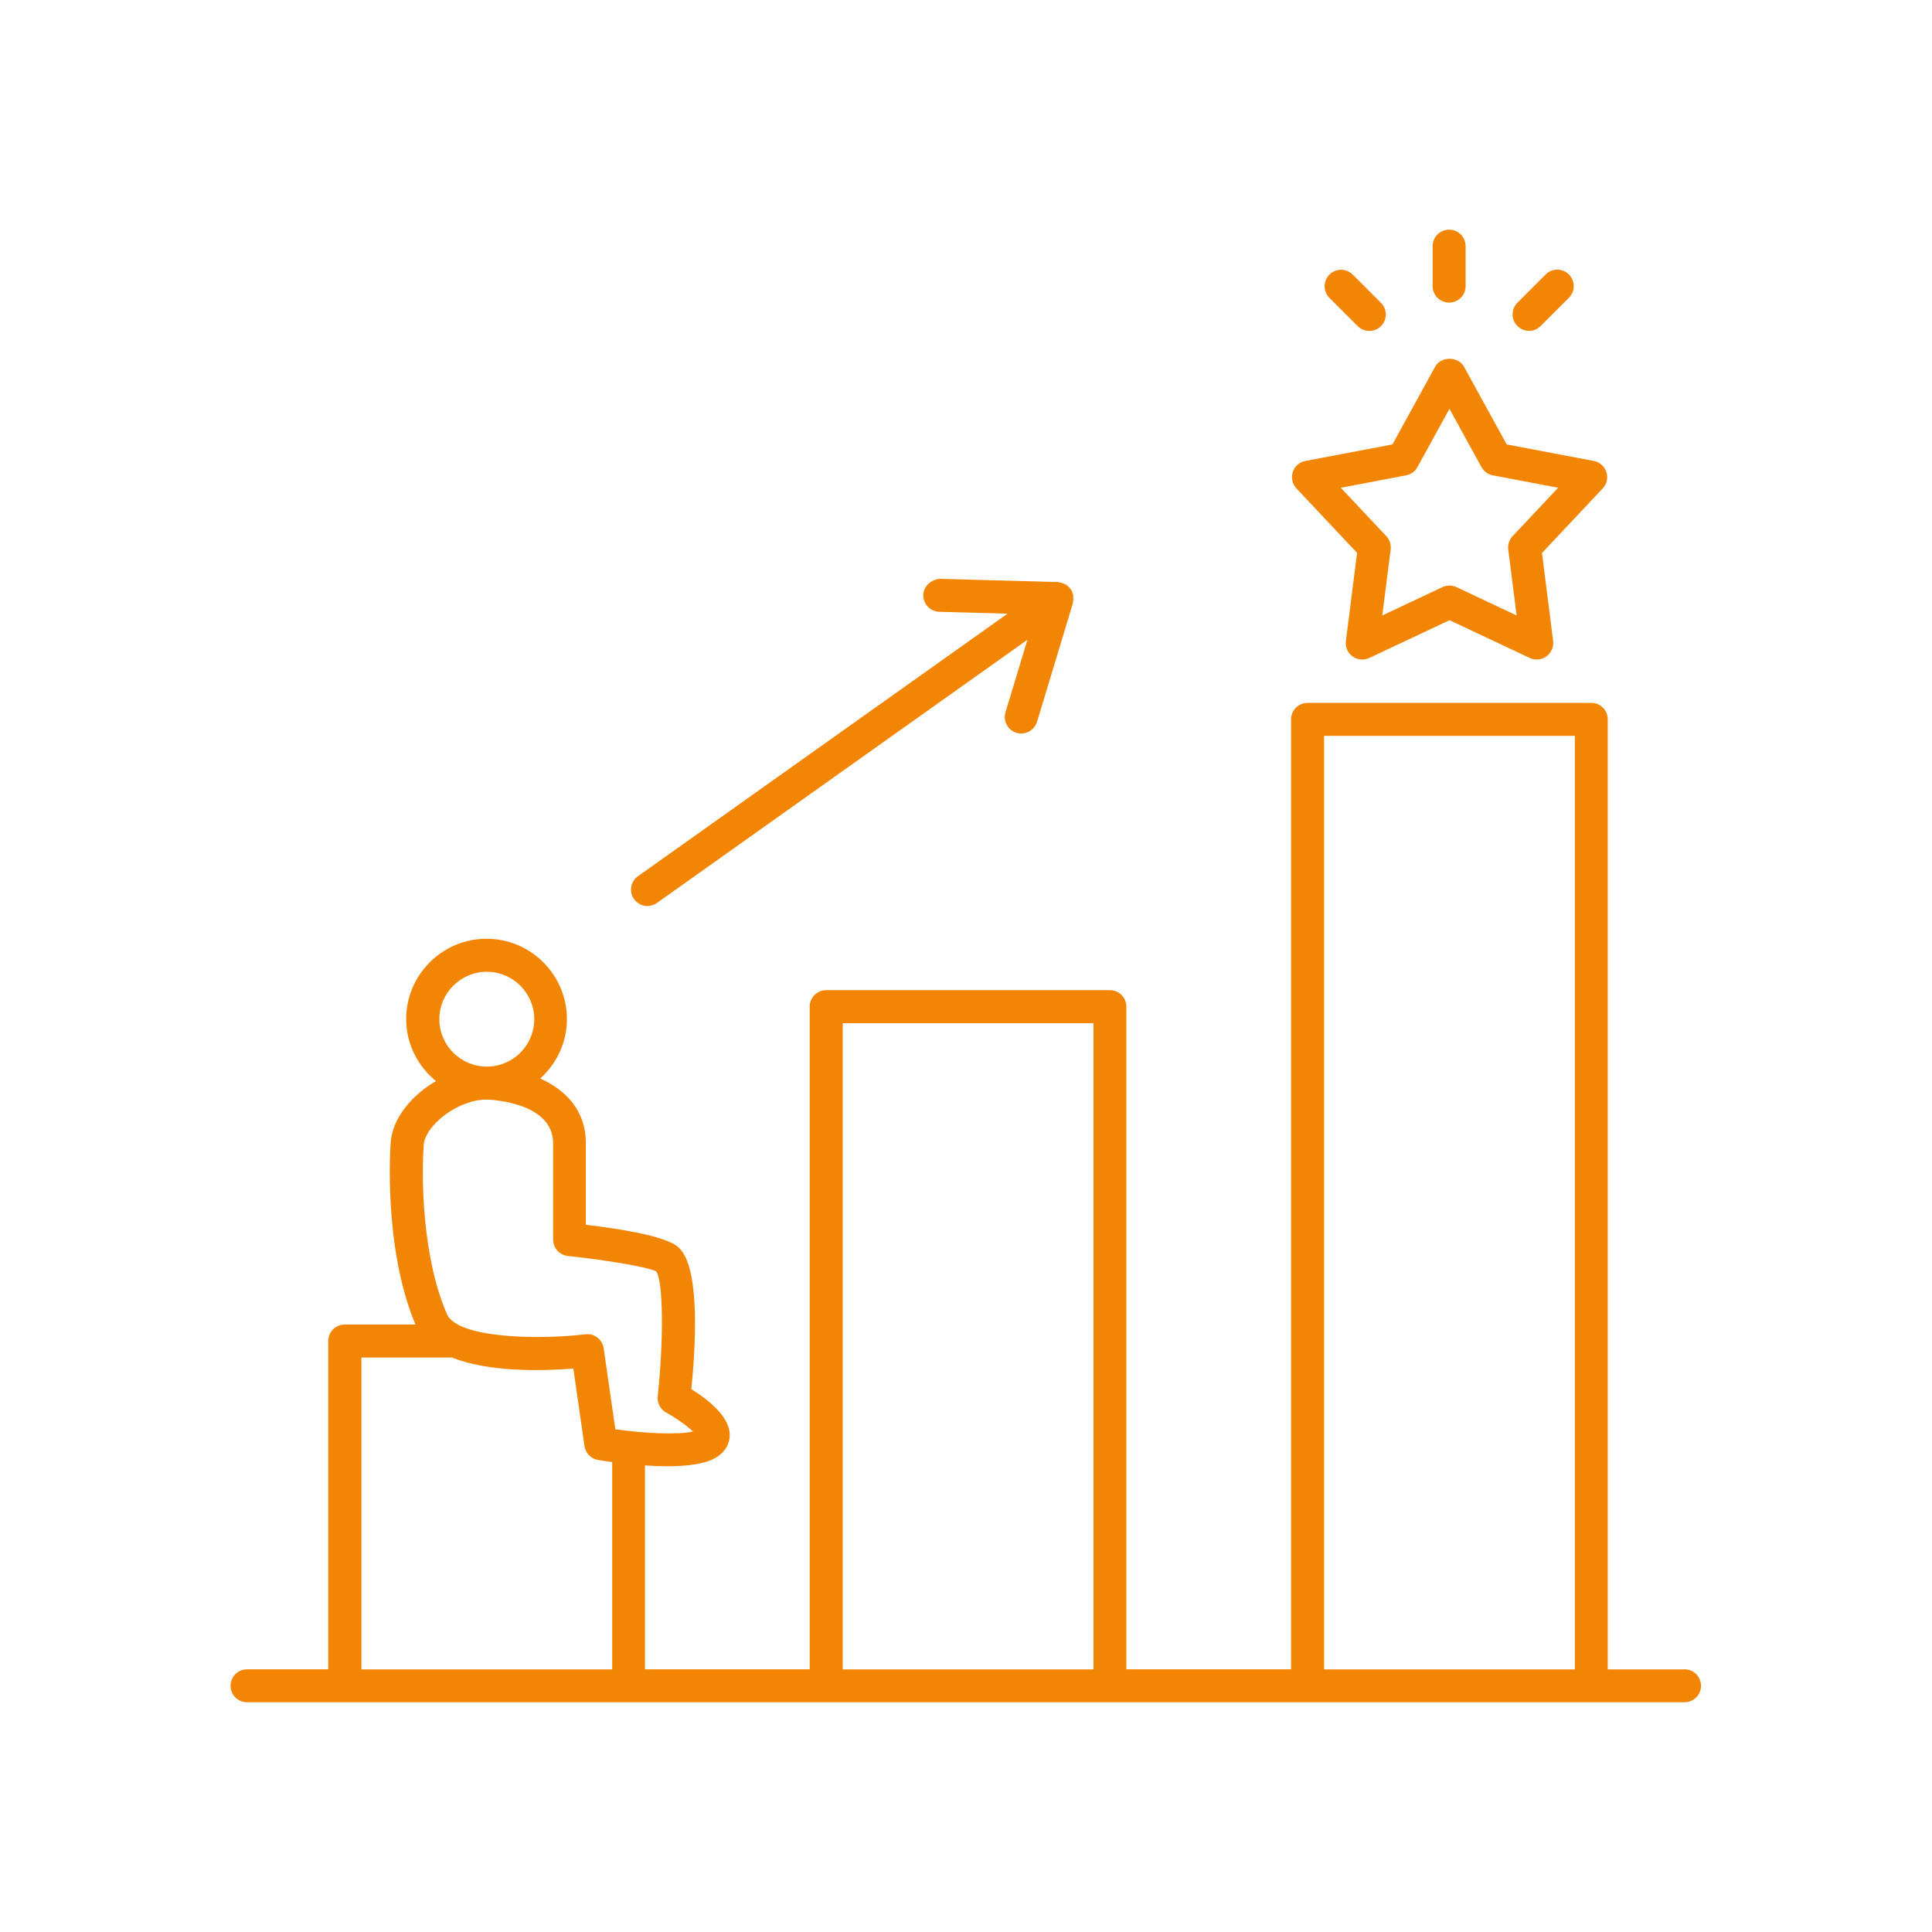 <?xml version="1.0" encoding="UTF-8"?>
<svg xmlns="http://www.w3.org/2000/svg" version="1.1" viewBox="0 0 300 300">
  <!-- Generator: Adobe Illustrator 29.4.0, SVG Export Plug-In . SVG Version: 2.1.0 Build 152)  -->
  <g id="tms_x5F_icon01" display="none">
    <g>
      <path d="M171.59,165.99h-78.76c-.69,0-1.35-.29-1.82-.8s-.71-1.18-.65-1.87c1.26-16.5,10.61-30.77,24.24-37.59-6.86-5.37-10.96-13.63-10.96-22.51,0-15.75,12.82-28.57,28.57-28.57s28.57,12.82,28.57,28.57c0,8.88-4.1,17.14-10.96,22.51,13.64,6.82,22.98,21.08,24.24,37.59.05.69-.18,1.37-.65,1.87s-1.13.8-1.82.8ZM95.58,161.03h73.25c-2.07-15.1-11.69-27.69-25.06-32.51-.92-.33-1.56-1.17-1.63-2.15-.07-.98.43-1.9,1.29-2.37,7.65-4.14,12.4-12.1,12.4-20.79,0-13.02-10.59-23.61-23.62-23.61s-23.62,10.59-23.62,23.61c0,8.68,4.75,16.65,12.4,20.79.86.47,1.37,1.39,1.29,2.37-.07.98-.71,1.81-1.63,2.15-13.37,4.82-22.99,17.41-25.07,32.51Z" fill="#f28604"/>
      <g>
        <path d="M132.21,57.47c-37.5,0-68.01,30.51-68.01,68.01s30.51,68.02,68.01,68.02,68.01-30.52,68.01-68.02-30.51-68.01-68.01-68.01ZM132.21,188.54c-34.77,0-63.06-28.29-63.06-63.06s28.29-63.06,63.06-63.06,63.06,28.29,63.06,63.06-28.29,63.06-63.06,63.06Z" fill="#f28604"/>
        <path d="M256.89,241.79l-45.01-45.01c-2.51-2.5-6.41-2.76-9.22-.79l-6.01-6.01c16.53-16.52,26.77-39.33,26.77-64.49,0-50.29-40.92-91.21-91.21-91.21S41,75.19,41,125.48s40.92,91.21,91.21,91.21c18.29,0,35.33-5.43,49.62-14.74l7.42,7.42c-1.97,2.81-1.71,6.71.8,9.22l45.02,45.01c1.4,1.4,3.25,2.11,5.1,2.11s3.69-.7,5.1-2.11l11.63-11.63c2.81-2.81,2.81-7.39,0-10.2ZM45.96,125.48c0-47.56,38.69-86.25,86.25-86.25s86.25,38.69,86.25,86.25-38.69,86.25-86.25,86.25-86.25-38.69-86.25-86.25ZM193.04,193.37l6.02,6.02-6.39,6.39-6.69-6.69c2.45-1.79,4.8-3.7,7.05-5.72ZM253.39,248.48l-11.63,11.63c-.85.86-2.33.86-3.18,0l-45.02-45.01c-.42-.42-.66-.99-.66-1.59s.23-1.17.66-1.59l11.63-11.63c.43-.43.99-.66,1.59-.66s1.17.23,1.59.66l45.01,45.01c.88.88.88,2.31,0,3.18Z" fill="#f28604"/>
      </g>
    </g>
  </g>
  <g id="tms_x5F_icon02">
    <g>
      <path d="M261.61,259.22h-11.96V111.7c0-1.41-1.14-2.56-2.56-2.56h-44.05c-1.41,0-2.56,1.14-2.56,2.56v147.51h-25.58v-102.9c0-1.41-1.14-2.56-2.56-2.56h-44.05c-1.41,0-2.56,1.14-2.56,2.56v102.9h-25.58v-31.66c1.13.08,2.31.13,3.46.13,2.94,0,5.76-.31,7.47-1.29,1.43-.81,2.24-2.12,2.23-3.59-.02-2.82-3.27-5.42-5.96-7.09.89-9.02,1.12-19.56-2.16-22.16-2.1-1.67-9.06-2.76-14.22-3.36v-12.66c0-5.24-3.28-8.34-7.08-10.06,2.52-2.29,4.14-5.55,4.14-9.22,0-6.88-5.6-12.48-12.48-12.48s-12.48,5.6-12.48,12.48c0,3.89,1.83,7.33,4.63,9.62-3.84,2.23-6.75,5.82-7.03,9.46-.05.67-1.19,16.34,3.84,28.34h-10.98c-1.41,0-2.56,1.14-2.56,2.56v50.98h-12.61c-1.41,0-2.56,1.14-2.56,2.56s1.14,2.56,2.56,2.56h223.21c1.41,0,2.56-1.14,2.56-2.56s-1.14-2.56-2.56-2.56ZM68.22,158.26c0-4.06,3.31-7.36,7.37-7.36s7.37,3.3,7.37,7.36-3.31,7.36-7.37,7.36-7.37-3.3-7.37-7.36ZM65.8,177.74c.23-2.92,5.18-6.98,9.76-7,.7.02,10.33.42,10.33,6.8v14.95c0,1.31.99,2.41,2.3,2.54,5.7.58,12.64,1.75,13.72,2.4,1.07,1.52,1.17,10.57.22,19.39-.11,1.03.41,2.02,1.31,2.52,1.61.89,3.26,2.07,4.17,2.95-2.41.53-7.49.29-12.06-.35l-1.81-12.58c-.2-1.37-1.46-2.35-2.83-2.17-7.73.91-19.91.55-21.51-3.13-3.79-8.72-4.01-21.02-3.59-26.3ZM56.12,259.22v-48.42h14.08c5.8,2.33,14.29,2.08,18.83,1.71l1.73,12.04c.16,1.1,1.01,1.97,2.1,2.15.43.07,1.22.2,2.2.33v32.19h-38.94ZM130.86,259.22v-100.34h38.94v100.34h-38.94ZM205.6,259.22V114.26h38.94v144.96h-38.94Z" fill="#f28604"/>
      <path d="M100.53,140.68c.51,0,1.03-.15,1.48-.47l57.53-40.87-3.41,11.26c-.41,1.35.36,2.78,1.71,3.19.25.08.5.11.74.11,1.1,0,2.11-.71,2.45-1.82l5.57-18.41s0-.1,0-.14c.06-.26.07-.51.05-.78,0-.1.01-.2,0-.3-.07-.35-.19-.69-.41-1,0,0,0,0,0,0,0,0,0,0,0-.01-.02-.03-.07-.05-.09-.08-.21-.26-.45-.48-.73-.63-.1-.06-.21-.07-.31-.12-.23-.09-.47-.17-.72-.19-.05,0-.1-.04-.15-.04l-18.24-.5c-1.29.04-2.59,1.07-2.63,2.49-.04,1.41,1.08,2.59,2.49,2.63l10.59.29-57.39,40.77c-1.15.82-1.42,2.42-.6,3.56.5.7,1.29,1.08,2.09,1.08Z" fill="#f28604"/>
      <path d="M210.72,85.88l-1.73,13.66c-.12.92.28,1.84,1.04,2.39s1.75.64,2.59.24l12.46-5.87,12.46,5.87c.35.16.72.24,1.09.24.53,0,1.06-.17,1.5-.49.75-.55,1.15-1.47,1.04-2.39l-1.73-13.66,9.43-10.03c.64-.68.86-1.65.57-2.54s-1.04-1.55-1.95-1.72l-13.53-2.57-6.63-12.07c-.9-1.64-3.58-1.64-4.48,0l-6.63,12.07-13.53,2.57c-.92.17-1.67.84-1.95,1.72s-.07,1.86.57,2.54l9.43,10.03ZM218.34,73.81c.75-.14,1.4-.61,1.76-1.28l4.97-9.05,4.97,9.05c.37.67,1.01,1.14,1.76,1.28l10.14,1.93-7.07,7.52c-.52.56-.77,1.32-.67,2.07l1.3,10.24-9.34-4.4c-.34-.16-.72-.24-1.09-.24s-.75.08-1.09.24l-9.34,4.4,1.3-10.24c.1-.76-.15-1.52-.67-2.07l-7.07-7.52,10.14-1.93Z" fill="#f28604"/>
      <path d="M225.02,46.99c1.41,0,2.56-1.14,2.56-2.56v-6.21c0-1.41-1.14-2.56-2.56-2.56s-2.56,1.14-2.56,2.56v6.21c0,1.41,1.14,2.56,2.56,2.56Z" fill="#f28604"/>
      <path d="M237.42,51.38c.65,0,1.31-.25,1.81-.75l4.39-4.39c1-1,1-2.62,0-3.62-.99-1-2.62-1-3.61,0l-4.39,4.39c-1,1-1,2.62,0,3.61.5.5,1.15.75,1.81.75Z" fill="#f28604"/>
      <path d="M210.82,50.64c.5.5,1.15.75,1.81.75s1.31-.25,1.81-.75c1-1,1-2.62,0-3.61l-4.39-4.39c-1-1-2.62-1-3.61,0-1,1-1,2.62,0,3.62l4.39,4.39Z" fill="#f28604"/>
    </g>
  </g>
  <g id="tms_x5F_icon03" display="none">
    <g>
      <g>
        <g>
          <path d="M184.18,110.97h0c-1.33-1.91-3.32-3.18-5.61-3.59-2.29-.42-4.6.1-6.51,1.43l-16.08,11.22-13.86-13.73c-1.47-1.46-3.38-2.29-5.25-2.44,1.64-1.19,3.16-2.57,4.38-4.26,3.06-4.21,4.29-9.35,3.48-14.48-.81-5.13-3.57-9.64-7.78-12.7-4.2-3.05-9.35-4.29-14.48-3.48-5.13.81-9.64,3.57-12.7,7.78-3.06,4.2-4.29,9.35-3.48,14.48,1.08,6.85,5.66,12.25,11.61,14.8l-2.81.36c-1.74.22-3.29,1.09-4.39,2.46-.39.37-.75.77-1.06,1.2l-15.6,21.46c-1.79,2.31-2.3,5.35-1.37,8.11l8.54,25.31c1.54,4.54,6.5,6.98,11.03,5.47,1.6-.54,2.95-1.51,3.95-2.73l.87,6.72,1.4,27.18-6.93,28.27c-.6,2.45-.21,4.99,1.1,7.15,1.31,2.16,3.38,3.68,5.83,4.28.75.18,1.5.27,2.25.27,4.25,0,8.12-2.89,9.18-7.2l7.24-29.56c.27-1.11.34-2.24.2-3.36,0-.22,0-.45,0-.66l-.77-18.6c2.86,1.06,8.01,2.76,17.51,5.82l4.41,26.45c1.39,5.02,6.61,7.98,11.63,6.57,2.43-.67,4.45-2.25,5.7-4.45,1.24-2.2,1.55-4.75.94-6.9l-5.16-30.59c-.44-1.59-1.29-3.04-2.45-4.19-.28-.28-.62-.49-1-.63l-18.18-6.48-4.43-33.52,3.28,3.25c2.14,2.12,5.18,2.97,8.07,2.28.07-.01.7-.2.76-.22.08-.02.53-.18.6-.2.72-.28,1.3-.58,1.84-.96l21.91-15.3c3.93-2.75,4.9-8.18,2.16-12.12ZM111.66,90.35c-.58-3.7.31-7.41,2.51-10.44,2.2-3.03,5.46-5.02,9.16-5.61.74-.12,1.47-.17,2.2-.17,6.78,0,12.76,4.94,13.85,11.84.58,3.7-.31,7.41-2.51,10.44-2.2,3.03-5.46,5.03-9.16,5.61-3.68.57-7.41-.31-10.44-2.51-3.03-2.2-5.02-5.46-5.61-9.16ZM178.92,118.64l-21.9,15.3c-.18.12-.4.24-.86.4l-.43.13c-1.11.26-2.26-.05-3.06-.84l-8.92-8.84c-.82-.81-2.08-1.01-3.12-.5s-1.63,1.63-1.48,2.78l5.69,43.03c.13,1.01.82,1.86,1.78,2.2l19.09,6.8c.28.37.5.8.69,1.37l5.09,30.33c.29,1.04.15,2.12-.37,3.05-.53.94-1.39,1.61-2.42,1.9-2.13.57-4.36-.66-4.89-2.52l-4.62-27.8c-.17-1-.88-1.83-1.85-2.14-9.02-2.89-19.21-6.27-20.84-6.99-.43-.27-.93-.43-1.46-.43h-1.31s0,0,0,0c-.74,0-1.44.3-1.95.83-.51.53-.79,1.26-.76,2l.93,22.26v.44c0,.18,0,.35.03.52.08.51.05,1.03-.07,1.54l-7.24,29.56c-.53,2.16-2.73,3.49-4.86,2.95-1.04-.25-1.93-.9-2.48-1.82-.56-.92-.72-2-.47-3.05l7.02-28.65c.06-.25.06-.79.04-1.05l-1.41-27.52-5.84-45.12c-.14-1.1-.94-2.01-2.02-2.28-.22-.06-.45-.09-.67-.09-.85,0-1.68.41-2.19,1.12l-6.35,8.73c-.52.71-.66,1.63-.37,2.46l7.55,22.37c.58,1.71-.35,3.57-2.06,4.15-1.71.59-3.58-.35-4.16-2.06l-8.54-25.31c-.35-1.04-.15-2.18.57-3.13l15.64-21.52c.13-.18.29-.35.47-.51.14-.13.27-.26.38-.42.13-.18.42-.48.91-.54l19.67-2.55.57.02c.86,0,1.66.34,2.26.94l15.46,15.32c.93.92,2.39,1.04,3.46.3l17.93-12.52c1.48-1.04,3.53-.67,4.57.81,1.03,1.48.67,3.53-.81,4.56ZM113.52,146.87l-2.9-8.57,1.51-2.08,1.38,10.66Z" fill="#f28604" fill-rule="evenodd"/>
          <polygon points="134.37 110.84 125.55 111.98 127.88 116.09 133.17 115.41 134.37 110.84" fill="#f28604" fill-rule="evenodd"/>
          <polygon points="127.98 117.46 129.13 139.61 135.3 152.59 137.95 138.46 133.43 116.75 127.98 117.46" fill="#f28604" fill-rule="evenodd"/>
        </g>
        <path d="M260.5,159.18l-31.4,6.9,10.36,10.36-43.78,46.19h-55.5c-1.5,0-2.71,1.21-2.71,2.71v16.07h-53.3c-1.5,0-2.71,1.21-2.71,2.71v16.47h-45.05c-1.5,0-2.71,1.21-2.71,2.71s1.21,2.71,2.71,2.71h47.77c1.5,0,2.71-1.21,2.71-2.71v-16.47h53.3c1.5,0,2.71-1.21,2.71-2.71v-16.07h53.95c.74,0,1.46-.31,1.97-.85l44.48-46.93,10.12,10.12,7.08-31.22Z" fill="#f28604"/>
        <path d="M248.86,152.87c-.56,0-1.12-.18-1.59-.52-.8-.58-1.22-1.55-1.1-2.53l1.88-14.83-10.24-10.89c-.68-.72-.91-1.76-.6-2.7s1.1-1.64,2.07-1.83l14.69-2.79,7.2-13.1c.95-1.74,3.8-1.74,4.76,0l7.2,13.1,14.69,2.79c.97.19,1.77.88,2.07,1.83s.08,1.98-.6,2.7l-10.24,10.89,1.88,14.83c.12.98-.3,1.96-1.1,2.53-.8.59-1.86.69-2.75.26l-13.52-6.37-13.52,6.37c-.37.18-.76.26-1.16.26ZM245.14,123.98l7.73,8.22c.55.59.82,1.4.72,2.2l-1.42,11.2,10.21-4.81c.73-.34,1.58-.34,2.31,0l10.21,4.81-1.42-11.2c-.1-.8.16-1.61.72-2.2l7.73-8.22-11.09-2.11c-.79-.15-1.48-.65-1.87-1.36l-5.43-9.89-5.43,9.89c-.39.71-1.08,1.21-1.87,1.36l-11.09,2.11Z" fill="#f28604"/>
        <path d="M263.48,92.81c-1.5,0-2.71-1.21-2.71-2.71v-6.73c0-1.5,1.21-2.71,2.71-2.71s2.71,1.21,2.71,2.71v6.73c0,1.5-1.21,2.71-2.71,2.71Z" fill="#f28604"/>
        <path d="M276.92,97.57c-.69,0-1.39-.26-1.92-.79-1.06-1.06-1.06-2.78,0-3.84l4.76-4.76c1.06-1.06,2.78-1.06,3.84,0,1.06,1.06,1.06,2.78,0,3.84l-4.76,4.76c-.53.53-1.22.79-1.92.79Z" fill="#f28604"/>
        <path d="M250.05,97.57c-.69,0-1.39-.26-1.92-.79l-4.76-4.76c-1.06-1.06-1.06-2.78,0-3.84,1.06-1.06,2.78-1.06,3.84,0l4.76,4.76c1.06,1.06,1.06,2.78,0,3.84-.53.53-1.22.79-1.92.79Z" fill="#f28604"/>
      </g>
      <g>
        <path d="M74.95,45.12c-7.19-7.19-16.74-11.14-26.9-11.14s-19.72,3.96-26.9,11.14c-7.19,7.19-11.14,16.74-11.14,26.9s3.96,19.72,11.14,26.9c7.35,7.35,17.02,11.19,26.84,11.19,5.89,0,11.84-1.38,17.38-4.22l15.25.89c.6.08,1.18-.19,1.6-.61s.64-1,.61-1.6l-.89-15.26c7.55-14.76,4.78-32.44-6.98-44.21ZM77.75,89.29l.77,13.2-13.23-.77c-.44-.08-.91,0-1.33.22-13.23,7.04-29.25,4.65-39.86-5.95-6.4-6.4-9.92-14.91-9.92-23.95s3.52-17.55,9.92-23.95c6.4-6.4,14.9-9.92,23.95-9.92s17.55,3.52,23.95,9.92c10.61,10.61,13,26.62,5.95,39.86-.23.43-.29.91-.2,1.36Z" fill="#f28604"/>
        <path d="M70.94,53.76c-1.14-.02-2.22,0-3.26.03l-.36-4.99-17.3,7.44,1.91,1.15c-1.34.67-2.37,1.32-3.11,1.86-2.8-2.02-9.65-5.7-22.09-5.48-1.13.03-2.04.95-2.04,2.09v16.7c-2.93-.44-4.84-1-4.84-1,1.67.93,3.27,1.7,4.84,2.37v12.98c0,.56.23,1.1.63,1.49s.91.53,1.51.6c14.61-.4,20.45,5.4,20.49,5.44.4.42.95.65,1.52.65.26,0,.52-.05.77-.15.01,0,.01-.02.03-.02.26-.11.5-.26.7-.47.06-.06,5.87-5.87,20.51-5.46.55,0,1.1-.2,1.51-.6.4-.39.63-.93.63-1.49v-31.05c0-1.14-.91-2.06-2.04-2.09ZM55.07,60.55c-1.21,2.16-2.6,3.99-4.14,5.49v-3.16c.69-.54,2.07-1.44,4.14-2.33ZM28.87,57.92c10.73.18,16.21,3.66,17.88,4.96v6.33c-5.84,3.47-12.59,4.07-17.88,3.77v-15.06ZM28.87,75.45c7.12,2.24,13.07,1.94,17.88.44v13.08c-3.31-1.85-9.06-4.03-17.88-4.16v-9.35ZM68.81,84.8c-8.82.13-14.57,2.31-17.88,4.16v-14.79c7.69-3.94,11.48-10.45,11.48-10.45v-.02s6.26,3.78,6.26,3.78l-.68-9.51c.29,0,.53-.04.83-.05v26.88Z" fill="#f28604"/>
      </g>
    </g>
  </g>
  <g id="tms_x5F_icon04" display="none">
    <g>
      <path d="M127.39,33.66c-.02-.11-.01-.22-.04-.32-.12-.39-.32-.77-.61-1.1,0,0-.01,0-.02-.01,0,0,0-.01,0-.02-.03-.04-.09-.05-.12-.08-.28-.28-.6-.49-.94-.63-.08-.03-.17-.04-.26-.07-.32-.1-.63-.15-.96-.14-.06,0-.12-.03-.18-.03l-21.12,1.95c-1.63.15-2.83,1.6-2.68,3.23.15,1.63,1.59,2.8,3.23,2.68l12.17-1.13L5.99,136.53c-1.22,1.1-1.32,2.98-.23,4.2.59.66,1.4.99,2.21.99.71,0,1.42-.25,1.98-.76L120.11,42.18l-2.39,13.54c-.29,1.62.79,3.16,2.41,3.45.17.03.35.04.52.04,1.41,0,2.67-1.02,2.92-2.45l3.88-22.01c0-.05-.02-.1,0-.16.04-.31,0-.61-.05-.92Z" fill="#f28604"/>
      <g>
        <path d="M177.87,90.98c-28.02,0-50.81,22.8-50.81,50.81s22.79,50.81,50.81,50.81,50.81-22.8,50.81-50.81-22.79-50.81-50.81-50.81ZM177.87,186.66c-24.74,0-44.87-20.13-44.87-44.87s20.13-44.86,44.87-44.86,44.87,20.13,44.87,44.86-20.13,44.87-44.87,44.87Z" fill="#f28604"/>
        <path d="M292.7,243.32l-46.48-46.48c-2.65-2.65-6.73-2.99-9.77-1.06l-8.51-8.51c10.94-12.04,17.67-27.96,17.67-45.47,0-37.35-30.39-67.74-67.74-67.74-1.11,0-2.18.11-3.28.17v-30.23c0-1.64-1.33-2.97-2.97-2.97h-25.64c-1.64,0-2.97,1.33-2.97,2.97v39.83c-3.74,2.26-7.23,4.85-10.45,7.76v-6.77c0-1.64-1.33-2.97-2.97-2.97h-25.63c-1.64,0-2.97,1.33-2.97,2.97v137.13h-10.45v-94.2c0-1.64-1.33-2.97-2.97-2.97h-25.64c-1.64,0-2.97,1.33-2.97,2.97v94.2h-10.45v-51.88c0-1.64-1.33-2.97-2.97-2.97h-25.64c-1.64,0-2.97,1.33-2.97,2.97v51.88H7.97c-1.64,0-2.97,1.33-2.97,2.97s1.33,2.97,2.97,2.97h173.49c1.64,0,2.97-1.33,2.97-2.97s-1.33-2.97-2.97-2.97h-6.87v-12.57c1.09.05,2.17.17,3.28.17,12.47,0,24.12-3.45,34.17-9.35l10,10c-.8,1.25-1.24,2.69-1.24,4.21,0,2.1.82,4.08,2.3,5.56l46.48,46.48c1.53,1.53,3.54,2.29,5.55,2.29s4.02-.77,5.55-2.29l12.01-12.01h0c1.48-1.49,2.3-3.46,2.3-5.56s-.82-4.08-2.3-5.56ZM42.56,221.93h-19.7v-48.9h19.7v48.9ZM84.59,221.93h-19.7v-91.23h19.7v91.23ZM148.96,46.95h19.7v27.8c-6.96.95-13.57,2.96-19.7,5.87v-33.67ZM106.93,221.93V87.77h19.69v9.84c-10.25,11.87-16.49,27.29-16.49,44.17s6.25,32.3,16.49,44.17v35.97h-19.69ZM132.56,221.93v-29.93c3.22,2.91,6.72,5.51,10.45,7.76v22.16h-10.45ZM168.65,221.93h-19.7v-18.97c6.12,2.91,12.74,4.92,19.7,5.87v13.1ZM177.87,203.59c-34.08,0-61.8-27.72-61.8-61.8s27.72-61.8,61.8-61.8,61.8,27.72,61.8,61.8-27.72,61.8-61.8,61.8ZM217.14,196.88c2.32-1.66,4.52-3.47,6.62-5.41l8.35,8.35-6.01,6.01-8.96-8.96ZM288.5,250.23l-12,12c-.75.75-1.96.75-2.71,0l-46.48-46.48c-.36-.36-.56-.84-.56-1.35s.2-.99.56-1.35l12.01-12.01c.37-.37.86-.56,1.35-.56s.98.19,1.35.56l46.48,46.48c.36.36.56.84.56,1.35s-.2.99-.56,1.36Z" fill="#f28604"/>
        <path d="M212.58,129.55c-5.18-14.69-19.13-24.56-34.71-24.56-1.64,0-2.97,1.33-2.97,2.97s1.33,2.97,2.97,2.97c13.07,0,24.77,8.28,29.11,20.59.43,1.22,1.58,1.99,2.8,1.99.33,0,.66-.05.99-.17,1.55-.54,2.36-2.25,1.81-3.79Z" fill="#f28604"/>
        <path d="M166.63,106.74c-1.27.41-2.51.88-3.72,1.42-1.5.67-2.17,2.43-1.5,3.92.49,1.11,1.58,1.76,2.71,1.76.4,0,.82-.08,1.21-.26,1.01-.45,2.05-.85,3.11-1.19,1.56-.5,2.42-2.18,1.92-3.74s-2.18-2.4-3.74-1.92Z" fill="#f28604"/>
      </g>
    </g>
  </g>
  <g id="tms_x5F_icon05" display="none">
    <g>
      <path d="M170.12,166.93h-8.49c3.51-2.54,5.82-6.64,5.82-11.29,0-7.7-6.26-13.97-13.96-13.97s-13.97,6.26-13.97,13.97c0,4.65,2.31,8.76,5.82,11.29h-8.71c-3.67,0-6.67,2.99-6.67,6.66v35.47c0,3.51,2.86,6.36,6.36,6.36,1.54,0,2.95-.55,4.05-1.46v46.34c0,3.8,3.09,6.89,6.89,6.89,2.73,0,5.09-1.6,6.21-3.9,1.11,2.31,3.48,3.9,6.21,3.9,3.8,0,6.89-3.09,6.89-6.89v-46.17c1.07.81,2.4,1.29,3.84,1.29,3.51,0,6.36-2.86,6.36-6.36v-35.47c0-3.67-2.99-6.66-6.67-6.66ZM153.48,145.93c5.35,0,9.71,4.36,9.71,9.71s-4.35,9.71-9.71,9.71-9.71-4.35-9.71-9.71,4.36-9.71,9.71-9.71ZM172.52,209.06c0,1.16-.95,2.11-2.11,2.11s-2.11-.94-2.11-2.11v-23.12c0-1.18-.95-2.13-2.13-2.13h-1.74c-1.18,0-2.13.95-2.13,2.13v74.36c0,1.45-1.18,2.63-2.63,2.63s-2.63-1.18-2.63-2.63v-41.53c0-1.18-.95-2.13-2.13-2.13h-2.89c-1.18,0-2.13.95-2.13,2.13v41.53c0,1.45-1.18,2.63-2.63,2.63s-2.63-1.18-2.63-2.63v-74.36c0-1.18-.95-2.13-2.13-2.13h-1.95c-1.18,0-2.13.95-2.13,2.13v23.12c0,1.16-.94,2.11-2.11,2.11s-2.11-.94-2.11-2.11v-35.47c0-1.33,1.08-2.41,2.41-2.41h33.49c1.33,0,2.41,1.08,2.41,2.41v35.47Z" fill="#f28604"/>
      <polygon points="150.13 172.25 156.42 172.25 155.16 175.35 151.39 175.35 150.13 172.25 150.13 172.25" fill="#f28604" fill-rule="evenodd"/>
      <polygon points="156.42 191.94 153.27 201.61 150.13 191.94 151.33 176.31 155.22 176.31 156.42 191.94 156.42 191.94" fill="#f28604" fill-rule="evenodd"/>
      <path d="M153.22,282.77c-26.26,0-46.82-9.71-46.82-22.11,0-7.41,7.18-14.02,19.71-18.13,1.11-.38,2.32.24,2.69,1.36.37,1.12-.24,2.32-1.36,2.69-10.51,3.45-16.78,8.72-16.78,14.09,0,9.68,19.49,17.86,42.57,17.86s42.57-8.18,42.57-17.86c0-5.08-5.76-10.17-15.4-13.62-1.11-.39-1.68-1.61-1.29-2.72.39-1.11,1.62-1.68,2.72-1.29,11.58,4.14,18.23,10.56,18.23,17.62,0,12.4-20.57,22.11-46.82,22.11Z" fill="#f28604"/>
      <path d="M262.14,106.78h-7.42c3.08-2.4,5.11-6.1,5.11-10.3,0-7.22-5.87-13.09-13.09-13.09s-13.09,5.87-13.09,13.09c0,4.2,2.02,7.9,5.11,10.3h-7.62c-3.49,0-6.33,2.84-6.33,6.33v32.83c0,3.33,2.71,6.05,6.05,6.05,1.34,0,2.59-.44,3.59-1.18v42.58c0,3.6,2.93,6.53,6.54,6.53,2.48,0,4.64-1.39,5.75-3.43,1.11,2.04,3.27,3.43,5.75,3.43,3.6,0,6.54-2.93,6.54-6.53v-42.44c.97.66,2.14,1.05,3.4,1.05,3.34,0,6.05-2.71,6.05-6.05v-32.83c0-3.49-2.84-6.33-6.33-6.33ZM246.73,87.65c4.87,0,8.83,3.96,8.83,8.83s-3.96,8.83-8.83,8.83-8.83-3.96-8.83-8.83,3.96-8.83,8.83-8.83ZM264.21,145.94c0,.99-.8,1.79-1.79,1.79s-1.79-.8-1.79-1.79v-21.41c0-1.18-.95-2.13-2.13-2.13h-1.61c-1.18,0-2.13.95-2.13,2.13v68.85c0,1.26-1.02,2.28-2.28,2.28s-2.28-1.02-2.28-2.28v-38.45c0-1.18-.95-2.13-2.13-2.13h-2.68c-1.18,0-2.13.95-2.13,2.13v38.45c0,1.26-1.02,2.28-2.28,2.28s-2.28-1.02-2.28-2.28v-68.85c0-1.18-.95-2.13-2.13-2.13h-1.8c-1.18,0-2.13.95-2.13,2.13v21.41c0,.99-.8,1.79-1.79,1.79s-1.79-.8-1.79-1.79v-32.83c0-1.14.93-2.07,2.07-2.07h31c1.14,0,2.07.93,2.07,2.07v32.83Z" fill="#f28604"/>
      <polygon points="243.63 111.87 249.45 111.87 248.29 114.73 244.8 114.73 243.63 111.87 243.63 111.87" fill="#f28604" fill-rule="evenodd"/>
      <polygon points="249.45 130.1 246.54 139.04 243.63 130.1 244.75 115.62 248.34 115.62 249.45 130.1 249.45 130.1" fill="#f28604" fill-rule="evenodd"/>
      <path d="M246.49,214.35c-24.4,0-43.51-9.06-43.51-20.63,0-6.93,6.69-13.1,18.35-16.93,1.11-.37,2.32.24,2.69,1.36.37,1.12-.24,2.32-1.36,2.69-9.66,3.18-15.43,8-15.43,12.89,0,7.91,15.77,16.38,39.25,16.38s39.25-8.47,39.25-16.38c0-4.63-5.29-9.29-14.15-12.46-1.11-.39-1.68-1.61-1.29-2.72.39-1.11,1.61-1.68,2.72-1.29,10.79,3.86,16.98,9.86,16.98,16.46,0,11.57-19.11,20.63-43.51,20.63Z" fill="#f28604"/>
      <path d="M166.86,37.61h-5.71c2.41-2.14,3.97-5.23,3.97-8.7,0-6.44-5.24-11.68-11.68-11.68s-11.68,5.24-11.68,11.68c0,3.47,1.55,6.56,3.97,8.7h-5.88c-3.19,0-5.79,2.6-5.79,5.79v28.63c0,3.06,2.49,5.55,5.55,5.55,1.05,0,2.03-.29,2.86-.8v36.61c0,3.29,2.68,5.97,5.97,5.97,2.1,0,3.94-1.08,5.01-2.73,1.07,1.64,2.91,2.73,5.01,2.73,3.29,0,5.97-2.68,5.97-5.97v-36.51c.8.44,1.71.7,2.69.7,3.06,0,5.55-2.49,5.55-5.55v-28.63c0-3.19-2.6-5.79-5.79-5.79ZM153.43,21.48c4.09,0,7.43,3.33,7.43,7.43s-3.33,7.43-7.43,7.43-7.43-3.33-7.43-7.43,3.33-7.43,7.43-7.43ZM168.39,72.03c0,.71-.58,1.29-1.29,1.29s-1.29-.58-1.29-1.29v-18.66c0-1.18-.95-2.13-2.13-2.13h-1.4c-1.18,0-2.13.95-2.13,2.13v60.02c0,.94-.77,1.71-1.71,1.71s-1.71-.77-1.71-1.71v-33.53c0-1.18-.95-2.13-2.13-2.13h-2.34c-1.18,0-2.13.95-2.13,2.13v33.53c0,.94-.77,1.71-1.71,1.71s-1.71-.77-1.71-1.71v-60.02c0-1.18-.95-2.13-2.13-2.13h-1.57c-1.18,0-2.13.95-2.13,2.13v18.66c0,.71-.58,1.29-1.29,1.29s-1.29-.58-1.29-1.29v-28.63c0-.85.69-1.53,1.53-1.53h27.03c.85,0,1.53.69,1.53,1.53v28.63Z" fill="#f28604"/>
      <polygon points="150.73 42.32 155.8 42.32 154.79 44.82 151.74 44.82 150.73 42.32 150.73 42.32" fill="#f28604" fill-rule="evenodd"/>
      <polygon points="155.8 58.21 153.26 66.01 150.73 58.21 151.7 45.59 154.83 45.59 155.8 58.21 155.8 58.21" fill="#f28604" fill-rule="evenodd"/>
      <path d="M153.22,131.94c-21.42,0-38.2-8.02-38.2-18.26,0-6.16,5.9-11.64,16.19-15.03,1.11-.38,2.32.24,2.69,1.36.37,1.12-.24,2.32-1.36,2.69-8.18,2.69-13.26,6.9-13.26,10.99,0,6.62,13.94,14,33.95,14s33.95-7.38,33.95-14c0-3.92-4.55-7.89-12.16-10.61-1.11-.39-1.68-1.61-1.29-2.72.4-1.11,1.62-1.68,2.72-1.29,9.52,3.41,14.98,8.73,14.98,14.62,0,10.24-16.78,18.26-38.2,18.26Z" fill="#f28604"/>
      <path d="M69.15,106.78h-7.42c3.08-2.4,5.11-6.1,5.11-10.3,0-7.22-5.87-13.09-13.09-13.09s-13.09,5.87-13.09,13.09c0,4.2,2.02,7.9,5.11,10.3h-7.62c-3.49,0-6.33,2.84-6.33,6.33v32.83c0,3.33,2.71,6.05,6.05,6.05,1.34,0,2.59-.44,3.59-1.18v42.58c0,3.6,2.93,6.53,6.54,6.53,2.48,0,4.64-1.39,5.75-3.43,1.11,2.04,3.27,3.43,5.75,3.43,3.6,0,6.54-2.93,6.54-6.53v-42.44c.97.66,2.14,1.05,3.4,1.05,3.34,0,6.05-2.71,6.05-6.05v-32.83c0-3.49-2.84-6.33-6.33-6.33ZM53.75,87.65c4.87,0,8.83,3.96,8.83,8.83s-3.96,8.83-8.83,8.83-8.83-3.96-8.83-8.83,3.96-8.83,8.83-8.83ZM71.22,145.94c0,.99-.8,1.79-1.79,1.79s-1.79-.8-1.79-1.79v-21.41c0-1.18-.95-2.13-2.13-2.13h-1.61c-1.18,0-2.13.95-2.13,2.13v68.85c0,1.26-1.02,2.28-2.28,2.28s-2.28-1.02-2.28-2.28v-38.45c0-1.18-.95-2.13-2.13-2.13h-2.68c-1.18,0-2.13.95-2.13,2.13v38.45c0,1.26-1.02,2.28-2.28,2.28s-2.28-1.02-2.28-2.28v-68.85c0-1.18-.95-2.13-2.13-2.13h-1.8c-1.18,0-2.13.95-2.13,2.13v21.41c0,.99-.8,1.79-1.79,1.79s-1.79-.8-1.79-1.79v-32.83c0-1.14.93-2.07,2.07-2.07h31c1.14,0,2.07.93,2.07,2.07v32.83Z" fill="#f28604"/>
      <polygon points="50.65 111.87 56.47 111.87 55.31 114.73 51.81 114.73 50.65 111.87 50.65 111.87" fill="#f28604" fill-rule="evenodd"/>
      <polygon points="56.47 130.1 53.56 139.04 50.65 130.1 51.76 115.62 55.36 115.62 56.47 130.1 56.47 130.1" fill="#f28604" fill-rule="evenodd"/>
      <path d="M53.51,214.35c-24.4,0-43.51-9.06-43.51-20.63,0-6.93,6.69-13.1,18.35-16.93,1.12-.37,2.32.24,2.69,1.36.37,1.12-.24,2.32-1.36,2.69-9.66,3.18-15.43,8-15.43,12.89,0,7.91,15.77,16.38,39.25,16.38s39.25-8.47,39.25-16.38c0-4.63-5.29-9.29-14.15-12.46-1.11-.39-1.68-1.61-1.29-2.72.39-1.11,1.61-1.68,2.72-1.29,10.79,3.86,16.98,9.86,16.98,16.46,0,11.57-19.11,20.63-43.51,20.63Z" fill="#f28604"/>
      <path d="M128.01,129.04c-.84-.81-2.19-.8-3.01.05l-38.55,39.81v-10.71c0-1.18-.95-2.13-2.13-2.13s-2.13.95-2.13,2.13v15.97s0,.01,0,.02c0,.28.06.56.17.83.03.08.1.13.14.21.1.17.18.34.33.48,0,0,.02,0,.02.01,0,0,0,.01.01.02.16.14.34.24.53.33.05.02.09.06.13.08.25.1.51.15.78.15.06,0,.11,0,.17,0l16.76-1.33c1.17-.09,2.05-1.12,1.95-2.29-.09-1.18-1.08-2.05-2.29-1.95l-11.15.88,38.29-39.55c.82-.84.8-2.19-.05-3.01Z" fill="#f28604"/>
      <path d="M225.82,172.39l-38.29-39.55,11.15.88c1.2.08,2.2-.78,2.29-1.95.09-1.17-.78-2.19-1.95-2.29l-16.76-1.33s-.04,0-.06,0c-.18,0-.35.03-.53.07-.1.02-.21.02-.31.06-.16.06-.3.17-.45.27-.09.06-.19.09-.27.16,0,0,0,.01-.01.02,0,0-.02,0-.02.01-.15.14-.23.31-.33.48-.04.07-.11.13-.14.21-.11.26-.17.54-.17.83,0,0,0,.01,0,.02v15.97c0,1.18.95,2.13,2.13,2.13s2.13-.95,2.13-2.13v-10.71l38.55,39.82c.42.43.97.65,1.53.65s1.07-.2,1.48-.6c.85-.82.87-2.17.05-3.01Z" fill="#f28604"/>
      <path d="M106.65,249.2c-.56,0-1.11-.22-1.53-.65l-34.48-35.61c-.82-.84-.8-2.19.05-3.01.85-.81,2.19-.79,3.01.05l34.48,35.61c.82.84.8,2.19-.05,3.01-.41.4-.95.6-1.48.6Z" fill="#f28604"/>
      <path d="M106.65,249.2c-.06,0-.11,0-.17,0l-16.76-1.33c-1.17-.09-2.05-1.12-1.95-2.29.1-1.17,1.1-2.03,2.29-1.95l14.47,1.15v-13.67c0-1.18.95-2.13,2.13-2.13s2.13.95,2.13,2.13v15.97c0,.59-.25,1.16-.68,1.56-.39.37-.91.57-1.44.57Z" fill="#f28604"/>
      <path d="M229.82,215.12c-.23-.23-.51-.37-.8-.47-.03-.01-.07,0-.1-.02-.23-.06-.46-.1-.7-.09-.03,0-.05-.01-.08-.01l-16.76,1.33c-1.17.09-2.05,1.12-1.95,2.29.1,1.18,1.1,2.06,2.29,1.95l11.18-.89-29.66,30.63c-.82.84-.8,2.19.05,3.01.41.4.95.6,1.48.6s1.11-.22,1.53-.65l29.9-30.87v10.68c0,1.18.95,2.13,2.13,2.13s2.13-.95,2.13-2.13v-15.86c.03-.59-.16-1.19-.62-1.64Z" fill="#f28604"/>
    </g>
  </g>
  <g id="tms_x5F_icon06" display="none">
    <g>
      <path d="M170.12,166.93h-8.49c3.51-2.54,5.82-6.64,5.82-11.29,0-7.7-6.26-13.97-13.96-13.97s-13.97,6.26-13.97,13.97c0,4.65,2.31,8.76,5.82,11.29h-8.71c-3.67,0-6.67,2.99-6.67,6.66v35.47c0,3.51,2.86,6.36,6.36,6.36,1.54,0,2.95-.55,4.05-1.46v46.34c0,3.8,3.09,6.89,6.89,6.89,2.73,0,5.09-1.6,6.21-3.9,1.11,2.31,3.48,3.9,6.21,3.9,3.8,0,6.89-3.09,6.89-6.89v-46.17c1.07.81,2.4,1.29,3.84,1.29,3.51,0,6.36-2.86,6.36-6.36v-35.47c0-3.67-2.99-6.66-6.67-6.66ZM153.48,145.93c5.35,0,9.71,4.36,9.71,9.71s-4.35,9.71-9.71,9.71-9.71-4.35-9.71-9.71,4.36-9.71,9.71-9.71ZM172.52,209.06c0,1.16-.95,2.11-2.11,2.11s-2.11-.94-2.11-2.11v-23.12c0-1.18-.95-2.13-2.13-2.13h-1.74c-1.18,0-2.13.95-2.13,2.13v74.36c0,1.45-1.18,2.63-2.63,2.63s-2.63-1.18-2.63-2.63v-41.53c0-1.18-.95-2.13-2.13-2.13h-2.89c-1.18,0-2.13.95-2.13,2.13v41.53c0,1.45-1.18,2.63-2.63,2.63s-2.63-1.18-2.63-2.63v-74.36c0-1.18-.95-2.13-2.13-2.13h-1.95c-1.18,0-2.13.95-2.13,2.13v23.12c0,1.16-.94,2.11-2.11,2.11s-2.11-.94-2.11-2.11v-35.47c0-1.33,1.08-2.41,2.41-2.41h33.49c1.33,0,2.41,1.08,2.41,2.41v35.47Z" fill="#f28604"/>
      <polygon points="150.13 172.25 156.42 172.25 155.16 175.35 151.39 175.35 150.13 172.25 150.13 172.25" fill="#f28604" fill-rule="evenodd"/>
      <polygon points="156.42 191.94 153.27 201.61 150.13 191.94 151.33 176.31 155.22 176.31 156.42 191.94 156.42 191.94" fill="#f28604" fill-rule="evenodd"/>
      <path d="M153.22,282.77c-26.26,0-46.82-9.71-46.82-22.11,0-7.41,7.18-14.02,19.71-18.13,1.11-.38,2.32.24,2.69,1.36.37,1.12-.24,2.32-1.36,2.69-10.51,3.45-16.78,8.72-16.78,14.09,0,9.68,19.49,17.86,42.57,17.86s42.57-8.18,42.57-17.86c0-5.08-5.76-10.17-15.4-13.62-1.11-.39-1.68-1.61-1.29-2.72.39-1.11,1.62-1.68,2.72-1.29,11.58,4.14,18.23,10.56,18.23,17.62,0,12.4-20.57,22.11-46.82,22.11Z" fill="#f28604"/>
      <path d="M262.14,106.78h-7.42c3.08-2.4,5.11-6.1,5.11-10.3,0-7.22-5.87-13.09-13.09-13.09s-13.09,5.87-13.09,13.09c0,4.2,2.02,7.9,5.11,10.3h-7.62c-3.49,0-6.33,2.84-6.33,6.33v32.83c0,3.33,2.71,6.05,6.05,6.05,1.34,0,2.59-.44,3.59-1.18v42.58c0,3.6,2.93,6.53,6.54,6.53,2.48,0,4.64-1.39,5.75-3.43,1.11,2.04,3.27,3.43,5.75,3.43,3.6,0,6.54-2.93,6.54-6.53v-42.44c.97.66,2.14,1.05,3.4,1.05,3.34,0,6.05-2.71,6.05-6.05v-32.83c0-3.49-2.84-6.33-6.33-6.33ZM246.73,87.65c4.87,0,8.83,3.96,8.83,8.83s-3.96,8.83-8.83,8.83-8.83-3.96-8.83-8.83,3.96-8.83,8.83-8.83ZM264.21,145.94c0,.99-.8,1.79-1.79,1.79s-1.79-.8-1.79-1.79v-21.41c0-1.18-.95-2.13-2.13-2.13h-1.61c-1.18,0-2.13.95-2.13,2.13v68.85c0,1.26-1.02,2.28-2.28,2.28s-2.28-1.02-2.28-2.28v-38.45c0-1.18-.95-2.13-2.13-2.13h-2.68c-1.18,0-2.13.95-2.13,2.13v38.45c0,1.26-1.02,2.28-2.28,2.28s-2.28-1.02-2.28-2.28v-68.85c0-1.18-.95-2.13-2.13-2.13h-1.8c-1.18,0-2.13.95-2.13,2.13v21.41c0,.99-.8,1.79-1.79,1.79s-1.79-.8-1.79-1.79v-32.83c0-1.14.93-2.07,2.07-2.07h31c1.14,0,2.07.93,2.07,2.07v32.83Z" fill="#f28604"/>
      <polygon points="243.63 111.87 249.45 111.87 248.29 114.73 244.8 114.73 243.63 111.87 243.63 111.87" fill="#f28604" fill-rule="evenodd"/>
      <polygon points="249.45 130.1 246.54 139.04 243.63 130.1 244.75 115.62 248.34 115.62 249.45 130.1 249.45 130.1" fill="#f28604" fill-rule="evenodd"/>
      <path d="M246.49,214.35c-24.4,0-43.51-9.06-43.51-20.63,0-6.93,6.69-13.1,18.35-16.93,1.11-.37,2.32.24,2.69,1.36.37,1.12-.24,2.32-1.36,2.69-9.66,3.18-15.43,8-15.43,12.89,0,7.91,15.77,16.38,39.25,16.38s39.25-8.47,39.25-16.38c0-4.63-5.29-9.29-14.15-12.46-1.11-.39-1.68-1.61-1.29-2.72.39-1.11,1.61-1.68,2.72-1.29,10.79,3.86,16.98,9.86,16.98,16.46,0,11.57-19.11,20.63-43.51,20.63Z" fill="#f28604"/>
      <path d="M166.86,37.61h-5.71c2.41-2.14,3.97-5.23,3.97-8.7,0-6.44-5.24-11.68-11.68-11.68s-11.68,5.24-11.68,11.68c0,3.47,1.55,6.56,3.97,8.7h-5.88c-3.19,0-5.79,2.6-5.79,5.79v28.63c0,3.06,2.49,5.55,5.55,5.55,1.05,0,2.03-.29,2.86-.8v36.61c0,3.29,2.68,5.97,5.97,5.97,2.1,0,3.94-1.08,5.01-2.73,1.07,1.64,2.91,2.73,5.01,2.73,3.29,0,5.97-2.68,5.97-5.97v-36.51c.8.44,1.71.7,2.69.7,3.06,0,5.55-2.49,5.55-5.55v-28.63c0-3.19-2.6-5.79-5.79-5.79ZM153.43,21.48c4.09,0,7.43,3.33,7.43,7.43s-3.33,7.43-7.43,7.43-7.43-3.33-7.43-7.43,3.33-7.43,7.43-7.43ZM168.39,72.03c0,.71-.58,1.29-1.29,1.29s-1.29-.58-1.29-1.29v-18.66c0-1.18-.95-2.13-2.13-2.13h-1.4c-1.18,0-2.13.95-2.13,2.13v60.02c0,.94-.77,1.71-1.71,1.71s-1.71-.77-1.71-1.71v-33.53c0-1.18-.95-2.13-2.13-2.13h-2.34c-1.18,0-2.13.95-2.13,2.13v33.53c0,.94-.77,1.71-1.71,1.71s-1.71-.77-1.71-1.71v-60.02c0-1.18-.95-2.13-2.13-2.13h-1.57c-1.18,0-2.13.95-2.13,2.13v18.66c0,.71-.58,1.29-1.29,1.29s-1.29-.58-1.29-1.29v-28.63c0-.85.69-1.53,1.53-1.53h27.03c.85,0,1.53.69,1.53,1.53v28.63Z" fill="#f28604"/>
      <polygon points="150.73 42.32 155.8 42.32 154.79 44.82 151.74 44.82 150.73 42.32 150.73 42.32" fill="#f28604" fill-rule="evenodd"/>
      <polygon points="155.8 58.21 153.26 66.01 150.73 58.21 151.7 45.59 154.83 45.59 155.8 58.21 155.8 58.21" fill="#f28604" fill-rule="evenodd"/>
      <path d="M153.22,131.94c-21.42,0-38.2-8.02-38.2-18.26,0-6.16,5.9-11.64,16.19-15.03,1.11-.38,2.32.24,2.69,1.36.37,1.12-.24,2.32-1.36,2.69-8.18,2.69-13.26,6.9-13.26,10.99,0,6.62,13.94,14,33.95,14s33.95-7.38,33.95-14c0-3.92-4.55-7.89-12.16-10.61-1.11-.39-1.68-1.61-1.29-2.72.4-1.11,1.62-1.68,2.72-1.29,9.52,3.41,14.98,8.73,14.98,14.62,0,10.24-16.78,18.26-38.2,18.26Z" fill="#f28604"/>
      <path d="M69.15,106.78h-7.42c3.08-2.4,5.11-6.1,5.11-10.3,0-7.22-5.87-13.09-13.09-13.09s-13.09,5.87-13.09,13.09c0,4.2,2.02,7.9,5.11,10.3h-7.62c-3.49,0-6.33,2.84-6.33,6.33v32.83c0,3.33,2.71,6.05,6.05,6.05,1.34,0,2.59-.44,3.59-1.18v42.58c0,3.6,2.93,6.53,6.54,6.53,2.48,0,4.64-1.39,5.75-3.43,1.11,2.04,3.27,3.43,5.75,3.43,3.6,0,6.54-2.93,6.54-6.53v-42.44c.97.66,2.14,1.05,3.4,1.05,3.34,0,6.05-2.71,6.05-6.05v-32.83c0-3.49-2.84-6.33-6.33-6.33ZM53.75,87.65c4.87,0,8.83,3.96,8.83,8.83s-3.96,8.83-8.83,8.83-8.83-3.96-8.83-8.83,3.96-8.83,8.83-8.83ZM71.22,145.94c0,.99-.8,1.79-1.79,1.79s-1.79-.8-1.79-1.79v-21.41c0-1.18-.95-2.13-2.13-2.13h-1.61c-1.18,0-2.13.95-2.13,2.13v68.85c0,1.26-1.02,2.28-2.28,2.28s-2.28-1.02-2.28-2.28v-38.45c0-1.18-.95-2.13-2.13-2.13h-2.68c-1.18,0-2.13.95-2.13,2.13v38.45c0,1.26-1.02,2.28-2.28,2.28s-2.28-1.02-2.28-2.28v-68.85c0-1.18-.95-2.13-2.13-2.13h-1.8c-1.18,0-2.13.95-2.13,2.13v21.41c0,.99-.8,1.79-1.79,1.79s-1.79-.8-1.79-1.79v-32.83c0-1.14.93-2.07,2.07-2.07h31c1.14,0,2.07.93,2.07,2.07v32.83Z" fill="#f28604"/>
      <polygon points="50.65 111.87 56.47 111.87 55.31 114.73 51.81 114.73 50.65 111.87 50.65 111.87" fill="#f28604" fill-rule="evenodd"/>
      <polygon points="56.47 130.1 53.56 139.04 50.65 130.1 51.76 115.62 55.36 115.62 56.47 130.1 56.47 130.1" fill="#f28604" fill-rule="evenodd"/>
      <path d="M53.51,214.35c-24.4,0-43.51-9.06-43.51-20.63,0-6.93,6.69-13.1,18.35-16.93,1.12-.37,2.32.24,2.69,1.36.37,1.12-.24,2.32-1.36,2.69-9.66,3.18-15.43,8-15.43,12.89,0,7.91,15.77,16.38,39.25,16.38s39.25-8.47,39.25-16.38c0-4.63-5.29-9.29-14.15-12.46-1.11-.39-1.68-1.61-1.29-2.72.39-1.11,1.61-1.68,2.72-1.29,10.79,3.86,16.98,9.86,16.98,16.46,0,11.57-19.11,20.63-43.51,20.63Z" fill="#f28604"/>
      <path d="M128.01,129.04c-.84-.81-2.19-.8-3.01.05l-38.55,39.81v-10.71c0-1.18-.95-2.13-2.13-2.13s-2.13.95-2.13,2.13v15.97s0,.01,0,.02c0,.28.06.56.17.83.03.08.1.13.14.21.1.17.18.34.33.48,0,0,.02,0,.02.01,0,0,0,.01.01.02.16.14.34.24.53.33.05.02.09.06.13.08.25.1.51.15.78.15.06,0,.11,0,.17,0l16.76-1.33c1.17-.09,2.05-1.12,1.95-2.29-.09-1.18-1.08-2.05-2.29-1.95l-11.15.88,38.29-39.55c.82-.84.8-2.19-.05-3.01Z" fill="#f28604"/>
      <path d="M225.82,172.39l-38.29-39.55,11.15.88c1.2.08,2.2-.78,2.29-1.95.09-1.17-.78-2.19-1.95-2.29l-16.76-1.33s-.04,0-.06,0c-.18,0-.35.03-.53.07-.1.02-.21.02-.31.06-.16.06-.3.17-.45.27-.09.06-.19.09-.27.16,0,0,0,.01-.01.02,0,0-.02,0-.02.01-.15.14-.23.31-.33.48-.04.07-.11.13-.14.21-.11.26-.17.54-.17.83,0,0,0,.01,0,.02v15.97c0,1.18.95,2.13,2.13,2.13s2.13-.95,2.13-2.13v-10.71l38.55,39.82c.42.43.97.65,1.53.65s1.07-.2,1.48-.6c.85-.82.87-2.17.05-3.01Z" fill="#f28604"/>
      <path d="M106.65,249.2c-.56,0-1.11-.22-1.53-.65l-34.48-35.61c-.82-.84-.8-2.19.05-3.01.85-.81,2.19-.79,3.01.05l34.48,35.61c.82.84.8,2.19-.05,3.01-.41.4-.95.6-1.48.6Z" fill="#f28604"/>
      <path d="M106.65,249.2c-.06,0-.11,0-.17,0l-16.76-1.33c-1.17-.09-2.05-1.12-1.95-2.29.1-1.17,1.1-2.03,2.29-1.95l14.47,1.15v-13.67c0-1.18.95-2.13,2.13-2.13s2.13.95,2.13,2.13v15.97c0,.59-.25,1.16-.68,1.56-.39.37-.91.57-1.44.57Z" fill="#f28604"/>
      <path d="M229.82,215.12c-.23-.23-.51-.37-.8-.47-.03-.01-.07,0-.1-.02-.23-.06-.46-.1-.7-.09-.03,0-.05-.01-.08-.01l-16.76,1.33c-1.17.09-2.05,1.12-1.95,2.29.1,1.18,1.1,2.06,2.29,1.95l11.18-.89-29.66,30.63c-.82.84-.8,2.19.05,3.01.41.4.95.6,1.48.6s1.11-.22,1.53-.65l29.9-30.87v10.68c0,1.18.95,2.13,2.13,2.13s2.13-.95,2.13-2.13v-15.86c.03-.59-.16-1.19-.62-1.64Z" fill="#f28604"/>
    </g>
  </g>
</svg>